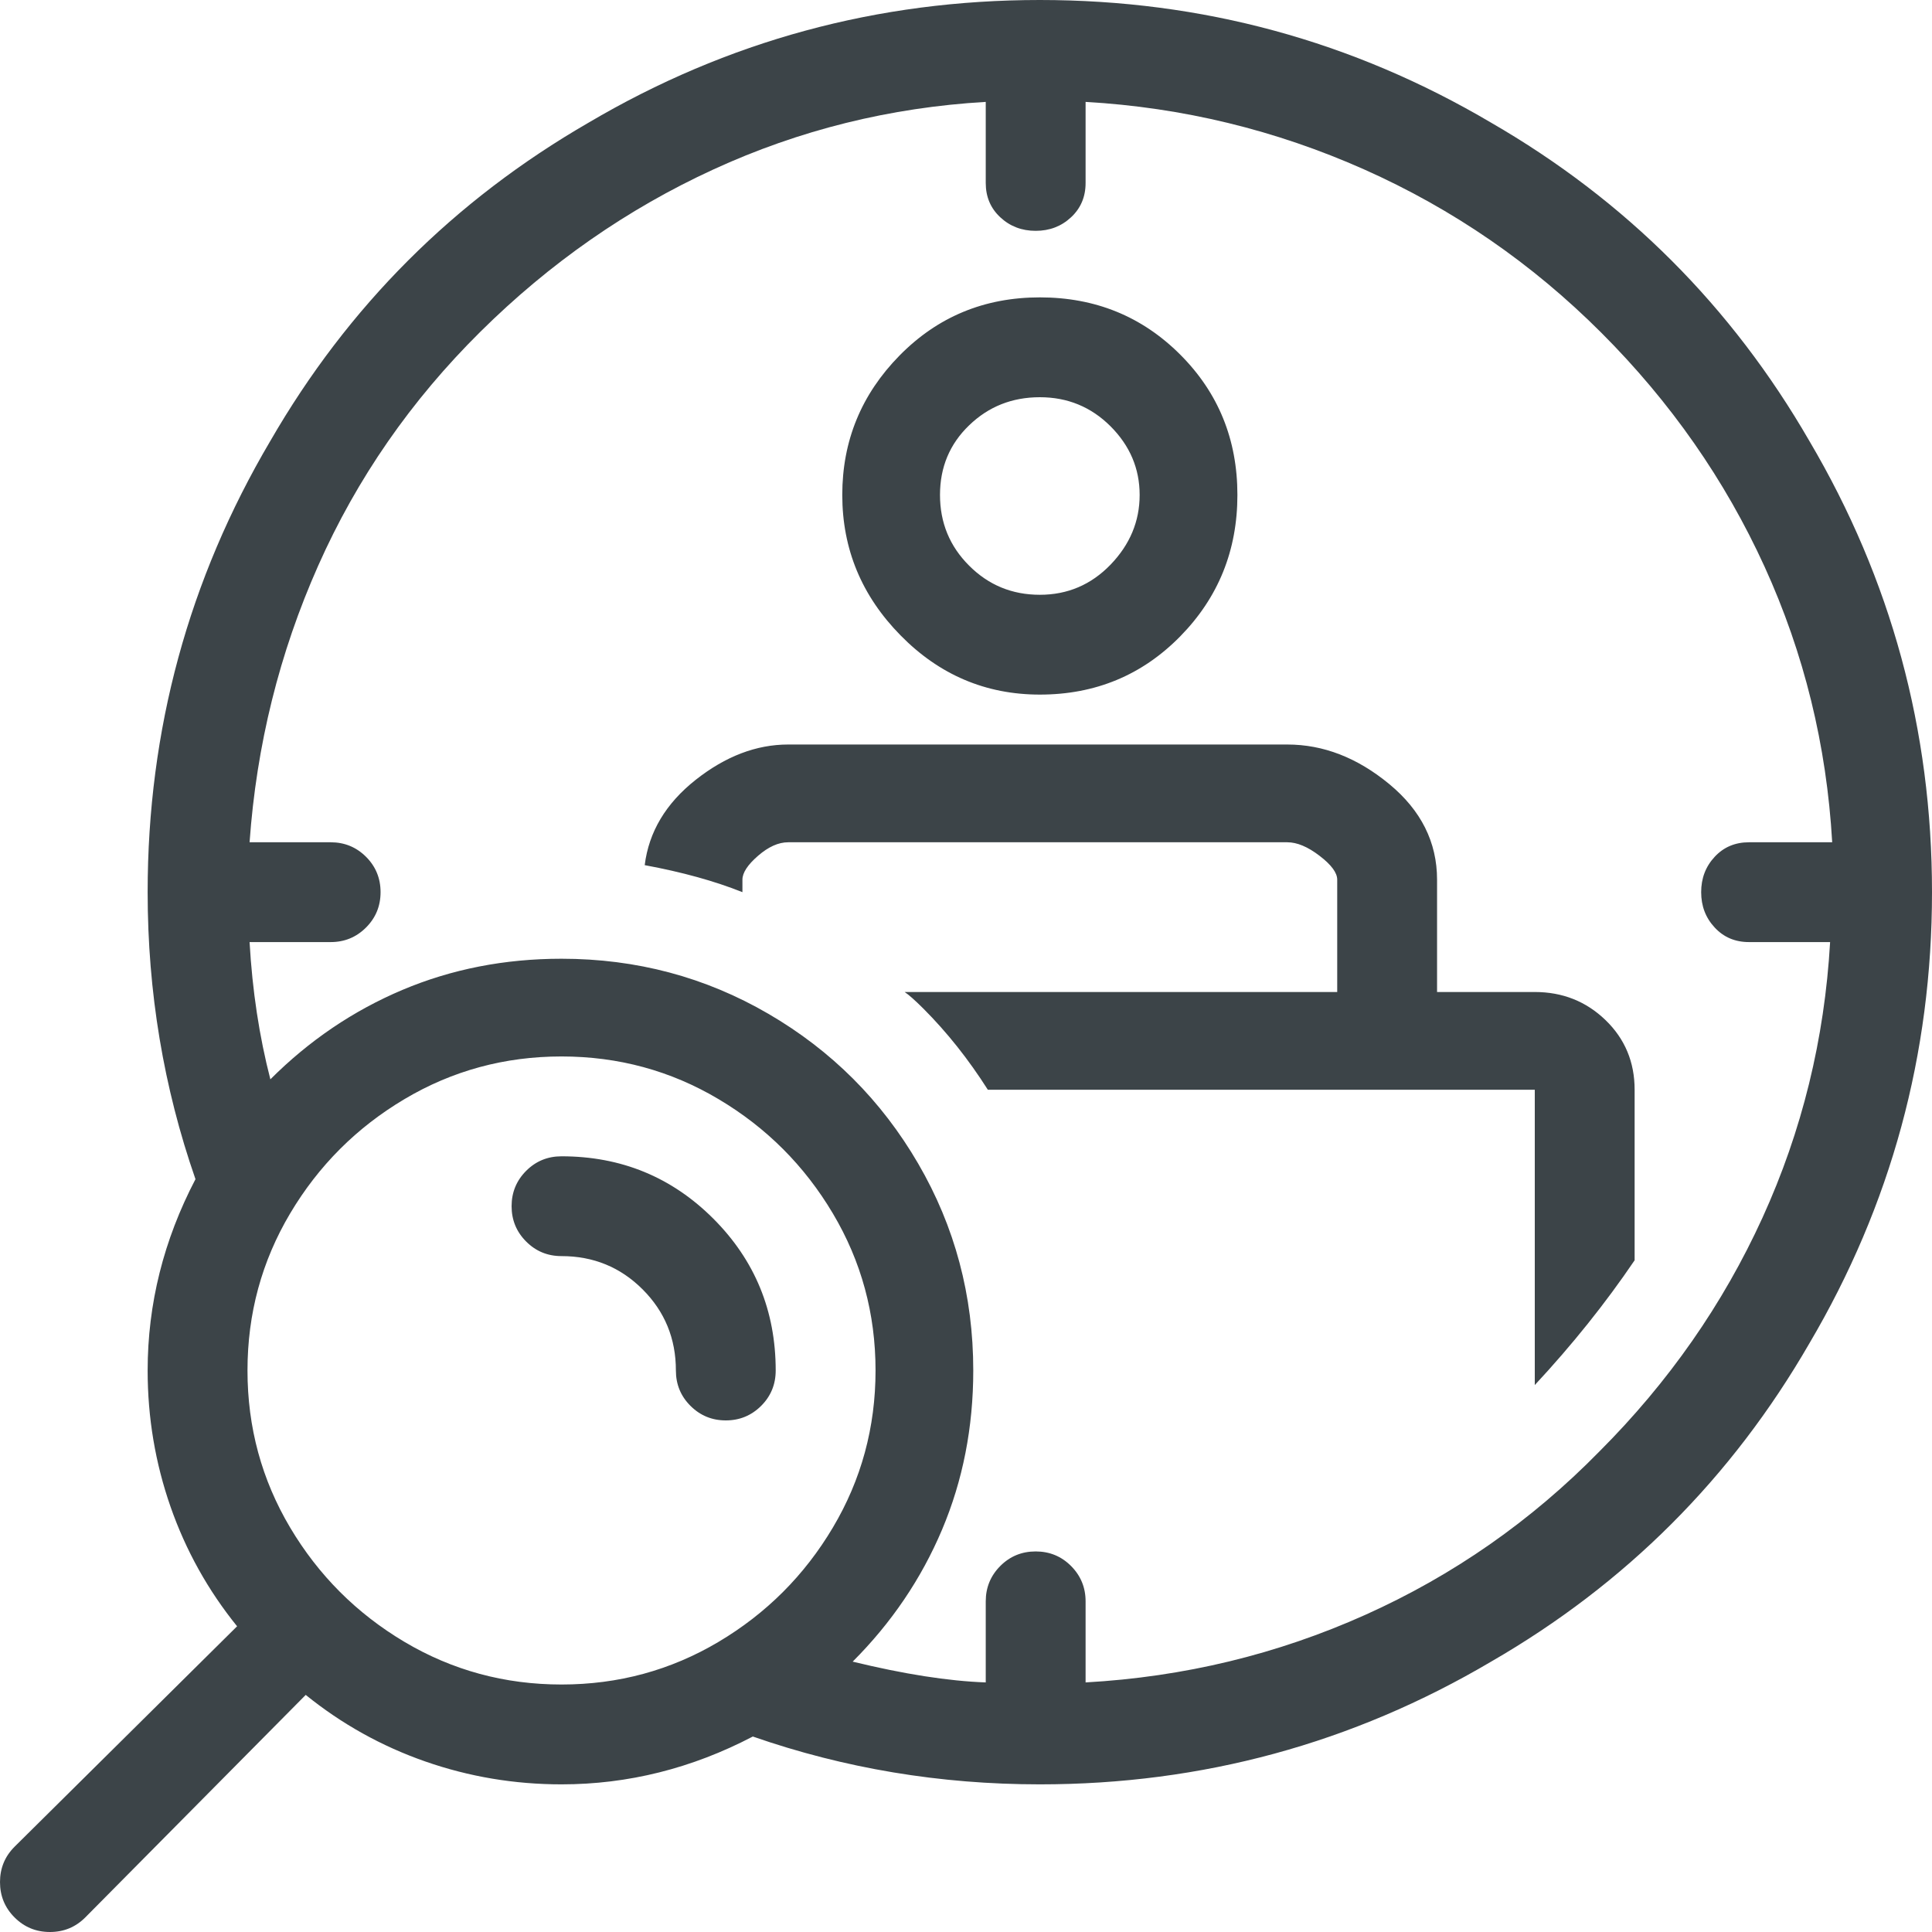 <?xml version="1.0" encoding="UTF-8"?>
<svg xmlns="http://www.w3.org/2000/svg" width="50" height="50" viewBox="0 0 50 50" fill="none">
  <path d="M26.911 17.976C28.346 17.976 29.557 17.474 30.544 16.469C31.53 15.465 32.024 14.245 32.024 12.809C32.024 11.374 31.53 10.163 30.544 9.177C29.557 8.19 28.346 7.696 26.911 7.696C25.475 7.696 24.264 8.199 23.278 9.203C22.291 10.208 21.798 11.41 21.798 12.809C21.798 14.209 22.3 15.42 23.305 16.442C24.309 17.465 25.511 17.976 26.911 17.976ZM26.911 10.28C27.628 10.28 28.238 10.531 28.741 11.033C29.243 11.536 29.494 12.128 29.494 12.809C29.494 13.491 29.243 14.092 28.741 14.613C28.238 15.133 27.628 15.393 26.911 15.393C26.193 15.393 25.583 15.142 25.081 14.639C24.578 14.137 24.327 13.527 24.327 12.809C24.327 12.092 24.578 11.491 25.081 11.007C25.583 10.522 26.193 10.28 26.911 10.28ZM26.911 -8.23289e-07C22.713 -8.23289e-07 18.82 1.058 15.231 3.175C11.751 5.185 9.006 7.93 6.997 11.41C4.88 14.998 3.821 18.891 3.821 23.089C3.821 25.673 4.234 28.148 5.059 30.517C4.234 32.095 3.821 33.746 3.821 35.468C3.821 36.688 4.019 37.863 4.413 38.993C4.808 40.124 5.382 41.155 6.136 42.088L0.377 47.793C0.126 48.044 0 48.349 0 48.708C0 49.067 0.126 49.372 0.377 49.623C0.628 49.874 0.933 50 1.292 50C1.651 50 1.956 49.874 2.207 49.623L7.912 43.864C8.845 44.618 9.876 45.192 11.007 45.587C12.137 45.981 13.312 46.179 14.532 46.179C16.254 46.179 17.905 45.766 19.483 44.941C21.852 45.766 24.327 46.179 26.911 46.179C31.109 46.179 35.002 45.12 38.59 43.003C42.07 40.994 44.815 38.249 46.825 34.769C48.941 31.18 50 27.287 50 23.089C50 18.891 48.941 14.998 46.825 11.41C44.815 7.93 42.07 5.185 38.59 3.175C35.002 1.058 31.109 -8.23289e-07 26.911 -8.23289e-07ZM6.405 35.468C6.405 33.997 6.773 32.643 7.508 31.405C8.244 30.167 9.23 29.18 10.468 28.445C11.706 27.709 13.061 27.341 14.532 27.341C16.003 27.341 17.357 27.709 18.595 28.445C19.833 29.18 20.82 30.167 21.555 31.405C22.291 32.643 22.659 33.997 22.659 35.468C22.659 36.939 22.291 38.294 21.555 39.532C20.82 40.77 19.833 41.756 18.595 42.492C17.357 43.227 16.003 43.595 14.532 43.595C13.061 43.595 11.706 43.227 10.468 42.492C9.23 41.756 8.244 40.77 7.508 39.532C6.773 38.294 6.405 36.939 6.405 35.468ZM41.389 37.567C39.63 39.361 37.612 40.77 35.334 41.792C33.055 42.815 30.642 43.398 28.095 43.541V41.442C28.095 41.084 27.969 40.779 27.718 40.527C27.467 40.276 27.162 40.151 26.803 40.151C26.444 40.151 26.139 40.276 25.888 40.527C25.637 40.779 25.511 41.084 25.511 41.442V43.541C24.543 43.506 23.394 43.326 22.067 43.003C23.071 41.999 23.843 40.859 24.381 39.586C24.919 38.312 25.188 36.939 25.188 35.468C25.188 33.531 24.713 31.746 23.762 30.113C22.811 28.48 21.52 27.189 19.887 26.238C18.254 25.287 16.469 24.812 14.532 24.812C13.061 24.812 11.688 25.081 10.414 25.619C9.141 26.157 8.001 26.929 6.997 27.933C6.71 26.821 6.53 25.637 6.459 24.381H8.558C8.916 24.381 9.221 24.256 9.473 24.004C9.724 23.753 9.849 23.448 9.849 23.089C9.849 22.73 9.724 22.425 9.473 22.174C9.221 21.923 8.916 21.798 8.558 21.798H6.459C6.638 19.286 7.23 16.9 8.235 14.639C9.239 12.379 10.639 10.361 12.433 8.585C14.227 6.808 16.236 5.409 18.461 4.386C20.685 3.364 23.035 2.781 25.511 2.637V4.736C25.511 5.095 25.637 5.391 25.888 5.624C26.139 5.858 26.444 5.974 26.803 5.974C27.162 5.974 27.467 5.858 27.718 5.624C27.969 5.391 28.095 5.095 28.095 4.736V2.637C30.606 2.781 33.01 3.364 35.307 4.386C37.603 5.409 39.648 6.817 41.442 8.611C43.236 10.405 44.645 12.424 45.667 14.666C46.69 16.909 47.273 19.286 47.417 21.798H45.264C44.905 21.798 44.609 21.923 44.376 22.174C44.142 22.425 44.026 22.73 44.026 23.089C44.026 23.448 44.142 23.753 44.376 24.004C44.609 24.256 44.905 24.381 45.264 24.381H47.363C47.219 26.893 46.636 29.27 45.614 31.512C44.591 33.755 43.183 35.773 41.389 37.567ZM14.532 29.925C14.173 29.925 13.868 30.05 13.617 30.301C13.366 30.553 13.24 30.858 13.24 31.216C13.24 31.575 13.366 31.88 13.617 32.131C13.868 32.383 14.173 32.508 14.532 32.508C15.357 32.508 16.057 32.795 16.631 33.369C17.205 33.943 17.492 34.643 17.492 35.468C17.492 35.827 17.617 36.132 17.869 36.383C18.12 36.634 18.425 36.76 18.784 36.76C19.142 36.76 19.447 36.634 19.699 36.383C19.95 36.132 20.075 35.827 20.075 35.468C20.075 33.925 19.537 32.616 18.461 31.539C17.384 30.463 16.075 29.925 14.532 29.925ZM39.72 25.673H37.191V22.766C37.191 21.798 36.778 20.972 35.953 20.291C35.127 19.609 34.248 19.268 33.315 19.268H20.398C19.573 19.268 18.775 19.573 18.003 20.183C17.232 20.793 16.792 21.529 16.685 22.39C17.653 22.569 18.497 22.802 19.214 23.089V22.766C19.214 22.587 19.349 22.381 19.618 22.148C19.887 21.914 20.147 21.798 20.398 21.798H33.315C33.567 21.798 33.845 21.914 34.15 22.148C34.455 22.381 34.607 22.587 34.607 22.766V25.673H23.412C23.52 25.744 23.681 25.888 23.897 26.103C24.507 26.713 25.063 27.413 25.565 28.202H39.72V35.845C40.689 34.804 41.55 33.728 42.304 32.616V28.202C42.304 27.485 42.052 26.884 41.55 26.399C41.048 25.915 40.438 25.673 39.72 25.673Z" fill="#3C4448"></path>
</svg>
